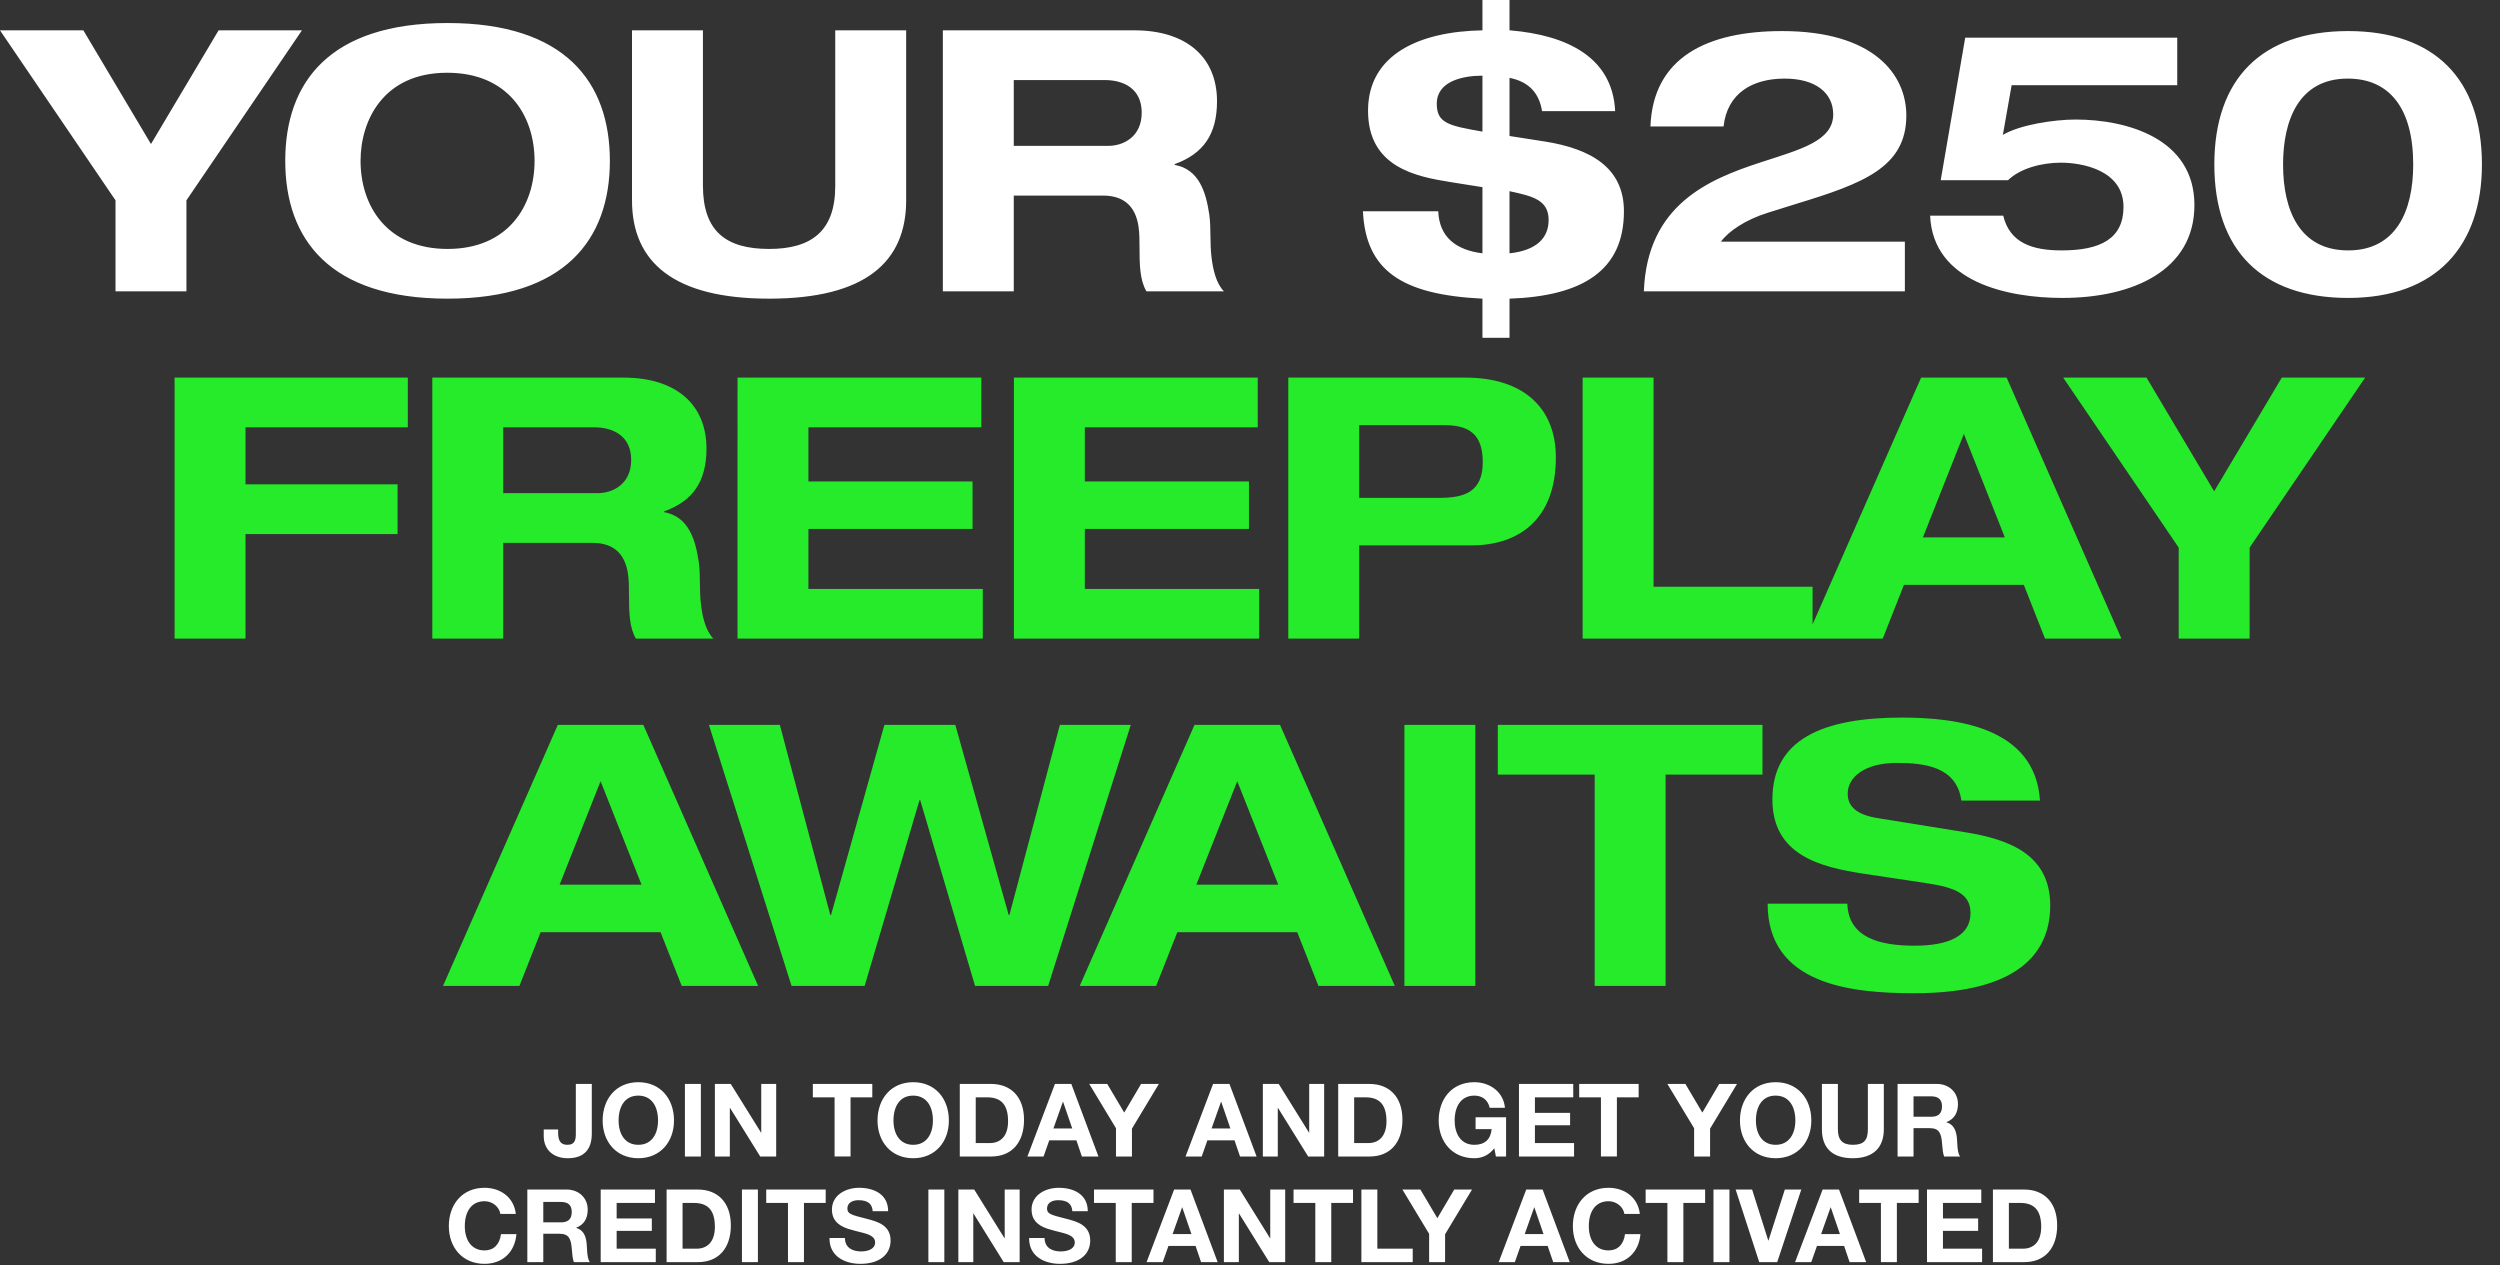 <svg xmlns="http://www.w3.org/2000/svg" width="1231" height="623" fill="none"><rect width="100%" height="100%" fill="#333333" stroke="none"/><path fill="#fff" d="M0 14.94h41.04l33.3 55.98 33.3-55.98h41.04L91.8 98.64v44.82H56.88V98.64L0 14.94ZM140.458 79.2c0-38.7 21.78-67.86 79.92-67.86 57.96 0 79.92 29.16 79.92 67.86s-22.14 67.86-79.92 67.86c-57.96 0-79.92-29.16-79.92-67.86Zm79.74-43.38c-31.5 0-42.66 23.58-42.66 43.38 0 22.14 12.96 43.38 42.84 43.38 29.7 0 42.84-21.06 42.84-43.38 0-22.14-12.96-43.38-43.02-43.38Zm91-20.88h34.92v76.32c0 22.32 10.98 31.32 32.58 31.32 20.7 0 32.58-8.64 32.58-30.96V14.94h34.92v83.7c0 30.42-20.16 48.42-67.5 48.42-46.98 0-67.5-18-67.5-48.42v-83.7Zm153.061 0h94.32c25.56 0 40.68 13.14 40.68 34.92 0 16.38-6.84 25.92-20.88 30.96v.36c12.06 2.16 15.48 13.5 17.1 24.66.9 6.48.18 13.5 1.08 20.88.72 6.12 2.34 12.96 6.12 16.74h-38.16c-3.24-5.4-3.42-12.96-3.42-21.78 0-3.6 0-6.84-.54-10.44-1.26-7.92-5.58-14.94-17.46-14.94h-43.92v47.16h-34.92V14.94Zm34.92 56.88h46.62c7.2 0 16.38-4.32 16.38-16.38 0-11.88-9-16.02-18.18-16.02h-44.82v32.4ZM729.962 0h13.32v14.94h.18c28.26 2.34 50.58 13.32 51.84 39.78h-36c-1.44-9.18-6.84-14.58-16.02-16.38v28.62l17.28 2.7c22.86 3.6 39.06 12.96 39.06 34.38 0 29.16-20.34 41.76-56.34 43.02v19.26h-13.32v-19.26c-40.14-1.98-57.42-14.04-58.86-43.02h37.08c.54 12.78 8.82 19.08 21.78 20.7V92.16l-15.84-2.52c-16.74-2.7-40.5-7.2-40.5-35.1 0-27.72 25.2-39.06 56.34-39.6V0Zm0 37.26c-9.72 0-22.5 2.7-22.5 13.86 0 9.54 5.94 10.8 22.5 13.68V37.26Zm13.32 56.88v30.6c13.5-1.44 19.26-7.74 19.26-16.38 0-9.72-7.38-11.7-19.26-14.22Zm69.393-31.86c1.26-34.02 27.9-46.98 64.8-46.98 45 0 61.2 21.24 61.2 41.58 0 25.56-21.42 33.48-53.82 43.38l-14.4 4.5c-10.98 3.42-19.44 9.18-23.04 14.22h90.54v24.48h-128.52c1.62-42.84 32.22-55.26 57.6-63.54 19.26-6.3 35.64-10.44 35.64-23.58 0-10.44-8.46-17.64-23.94-17.64-15.84 0-28.26 7.2-30.06 23.58h-36Zm154.993-43.74h104.402v23.4h-81.542l-4.32 24.48c8.46-5.04 25.382-7.56 35.822-7.56 25.38 0 58.5 9.36 58.5 42.12 0 32.22-30.42 45.72-64.98 45.72-26.642 0-63.722-7.56-65.162-40.5h36c3.24 13.5 14.402 17.1 28.802 17.1 19.08 0 30.42-5.76 30.42-21.42 0-18.18-20.52-21.78-30.78-21.78-9.72 0-20.162 2.88-26.102 8.64h-33.12l12.06-70.2ZM1090.34 81c0-42.3 23.4-65.7 65.88-65.7s65.88 23.58 65.88 65.7c0 39.96-22.32 65.7-65.88 65.7-42.48 0-65.88-23.4-65.88-65.7Zm65.7-42.3c-24.12 0-31.86 20.52-31.86 42.3 0 23.04 8.46 42.3 32.04 42.3 23.4 0 32.04-19.08 32.04-42.3 0-27.72-11.7-42.3-32.22-42.3Z"/><path fill="#25EB2A" d="M85.97 185.94h114.84v24.48h-79.92v28.08h74.88v24.48h-74.88v51.48H85.97V185.94Zm126.903 0h94.32c25.56 0 40.68 13.14 40.68 34.92 0 16.38-6.84 25.92-20.88 30.96v.36c12.06 2.16 15.48 13.5 17.1 24.66.9 6.48.18 13.5 1.08 20.88.72 6.12 2.34 12.96 6.12 16.74h-38.16c-3.24-5.4-3.42-12.96-3.42-21.78 0-3.6 0-6.84-.54-10.44-1.26-7.92-5.58-14.94-17.46-14.94h-43.92v47.16h-34.92V185.94Zm34.92 56.88h46.62c7.2 0 16.38-4.32 16.38-16.38 0-11.88-9-16.02-18.18-16.02h-44.82v32.4Zm115.361-56.88h120.06v24.48h-85.14v26.64h80.82v23.4h-80.82v29.52h85.86v24.48h-120.78V185.94Zm136.097 0h120.06v24.48h-85.14v26.64h80.82v23.4h-80.82v29.52h85.86v24.48h-120.78V185.94Zm135.098 0h87.3c28.26 0 44.46 14.76 44.46 39.24 0 30.42-18 43.38-41.76 43.38h-55.08v45.9h-34.92V185.94Zm34.92 59.22h39.06c12.6 0 21.78-2.7 21.78-17.64 0-14.04-7.02-18.18-19.08-18.18h-41.76v35.82Zm110.022-59.22h34.92V288.9h78.3v25.56h-113.22V185.94Zm166.662 0h42.12l56.517 128.52h-37.62L996.533 288h-59.04l-10.44 26.46h-37.62l56.52-128.52Zm21.06 27.72-20.16 50.94h40.32l-20.16-50.94Zm48.897-27.72h41.04l33.3 55.98 33.3-55.98h41.04l-56.88 83.7v44.82h-34.92v-44.82l-56.88-83.7Zm-741.242 171h42.12l56.52 128.52h-37.62L325.248 459h-59.04l-10.44 26.46h-37.62l56.52-128.52Zm21.06 27.72-20.16 50.94h40.32l-20.16-50.94Zm53.353-27.72h34.92l24.84 93.6h.36l26.28-93.6h34.92l26.28 93.6h.36l24.84-93.6h34.92l-40.68 128.52h-36l-27-91.44h-.36l-27 91.44h-36l-40.68-128.52Zm239.095 0h42.12l56.52 128.52h-37.62L638.756 459h-59.04l-10.44 26.46h-37.62l56.52-128.52Zm21.06 27.72-20.16 50.94h40.32l-20.16-50.94Zm82.297-27.72h34.92v128.52h-34.92V356.94Zm45.994 0h130.32v24.48h-47.7v104.04h-34.92V381.42h-47.7v-24.48Zm135.202 36.72c0-29.52 24.66-40.32 63.72-40.32 26.46 0 65.701 4.5 68.041 40.86h-38.701c-2.34-16.56-17.82-18.54-31.86-18.54-15.48 0-24.12 6.84-24.12 15.12 0 6.66 4.86 10.44 14.76 12.06l43.56 7.02c21.96 3.6 41.401 11.34 41.401 36 0 23.4-15.841 43.2-66.961 43.2-30.6 0-72.18-3.96-72.18-44.1h39.24c.54 17.1 16.56 20.7 33.12 20.7 17.1 0 27.54-5.04 27.54-16.02 0-9.36-7.2-12.6-21.6-14.76l-31.14-4.68c-21.06-3.24-44.82-9-44.82-36.54Z"/><path fill="#fff" d="M283.544 533.723h7.858v24.525c0 7.808-3.954 12.063-11.812 12.063-7.258 0-11.863-4.305-11.863-10.962v-3.203h7.108v1.752c0 4.204 1.551 5.806 4.554 5.806 3.905 0 4.155-2.853 4.155-5.556v-24.425Zm30.765-.851c10.812 0 17.569 8.058 17.569 18.869 0 10.411-6.657 18.57-17.569 18.57-10.911 0-17.568-8.159-17.568-18.57 0-10.611 6.607-18.869 17.568-18.869Zm-9.71 18.869c0 6.657 3.153 11.963 9.71 11.963 6.657 0 9.71-5.456 9.71-11.963 0-6.857-3.053-12.262-9.76-12.262-6.557 0-9.66 5.355-9.66 12.262Zm32.65-18.018h7.859v35.737h-7.859v-35.737Zm14.762 0h7.808l14.916 23.975h.1v-23.975h7.358v35.737h-7.859l-14.865-23.925h-.1v23.925h-7.358v-35.737Zm48.227 0h29.281v6.606h-10.712v29.131h-7.858v-29.131h-10.711v-6.606Zm49.418-.851c10.812 0 17.569 8.058 17.569 18.869 0 10.411-6.657 18.57-17.569 18.57-10.911 0-17.568-8.159-17.568-18.57 0-10.611 6.607-18.869 17.568-18.869Zm-9.71 18.869c0 6.657 3.153 11.963 9.71 11.963 6.657 0 9.71-5.456 9.71-11.963 0-6.857-3.053-12.262-9.76-12.262-6.557 0-9.66 5.355-9.66 12.262Zm32.65-18.018h15.316c9.911 0 16.317 6.406 16.317 17.668s-6.106 18.069-16.116 18.069h-15.517v-35.737Zm7.858 29.13h6.958c4.905 0 8.959-3.053 8.959-10.761 0-8.509-3.754-11.763-10.311-11.763h-5.606v22.524Zm39.002-29.13h8.058l13.364 35.737h-8.158l-2.703-7.958h-13.364l-2.803 7.958h-7.958l13.564-35.737Zm4.004 8.809h-.1l-4.655 13.114h9.26l-4.505-13.114Zm12.881-8.809h8.859l8.359 14.114 8.309-14.114h8.759l-13.264 22.023v13.714h-7.858v-13.915l-13.164-21.822Zm60.98 0h8.058l13.364 35.737h-8.158l-2.703-7.958h-13.364l-2.803 7.958h-7.959l13.565-35.737Zm4.004 8.809h-.1l-4.655 13.114h9.26l-4.505-13.114Zm20.5-8.809h7.808l14.916 23.975h.1v-23.975h7.358v35.737h-7.859l-14.865-23.925h-.1v23.925h-7.358v-35.737Zm37.099 0h15.316c9.911 0 16.317 6.406 16.317 17.668s-6.106 18.069-16.116 18.069h-15.517v-35.737Zm7.859 29.13h6.957c4.905 0 8.959-3.053 8.959-10.761 0-8.509-3.754-11.763-10.311-11.763h-5.605v22.524Zm59.188-29.981c7.658 0 14.365 4.805 15.066 12.613h-7.508c-.951-4.004-3.754-6.006-7.558-6.006-6.507 0-9.71 5.255-9.71 12.262 0 6.257 2.853 11.963 9.71 11.963 5.005 0 8.009-2.553 8.509-7.708h-7.908v-5.856h15.016v19.32h-5.006l-.801-4.054c-2.602 3.353-6.006 4.905-9.81 4.905-10.911 0-17.568-8.159-17.568-18.57 0-10.611 6.507-18.869 17.568-18.869Zm21.963.851h26.728v6.606h-18.87v7.659h17.318v6.106h-17.318v8.759h19.27v6.607h-27.128v-35.737Zm29.653 0h29.28v6.606h-10.711v29.131h-7.858v-29.131h-10.711v-6.606Zm43.427 0h8.86l8.359 14.114 8.308-14.114h8.759l-13.263 22.023v13.714h-7.859v-13.915l-13.164-21.822Zm53.306-.851c10.811 0 17.568 8.058 17.568 18.869 0 10.411-6.657 18.57-17.568 18.57-10.911 0-17.568-8.159-17.568-18.57 0-10.611 6.607-18.869 17.568-18.869Zm-9.71 18.869c0 6.657 3.153 11.963 9.71 11.963 6.657 0 9.71-5.456 9.71-11.963 0-6.857-3.053-12.262-9.76-12.262-6.557 0-9.66 5.355-9.66 12.262Zm32.5-18.018h7.858v22.373c0 5.256 2.303 7.608 7.358 7.608 5.506 0 7.408-2.352 7.408-7.608v-22.373h7.858v22.373c0 8.909-5.156 14.215-15.266 14.215-10.361 0-15.216-5.306-15.216-14.215v-22.373Zm37.25 0h19.27c6.306 0 10.461 4.354 10.461 9.86 0 4.505-1.902 7.458-5.656 8.959v.1c5.005 1.402 5.155 6.908 5.305 10.261.15 3.404.501 5.306 1.402 6.557h-7.858c-.601-1.502-.801-3.654-1.002-6.207-.4-5.005-1.201-7.758-6.156-7.758h-7.908v13.965h-7.858v-35.737Zm7.858 16.166h8.659c3.303 0 5.355-1.351 5.355-5.105 0-3.554-1.952-4.955-5.405-4.955h-8.609v10.06Zm-703.647 34.983c8.008 0 14.515 4.805 15.416 12.863h-7.608c-.551-3.504-3.904-6.256-7.808-6.256-6.407 0-9.71 5.055-9.71 12.262 0 6.707 3.153 11.963 9.71 11.963 4.504 0 7.458-2.903 8.108-8.008h7.608c-.801 9.009-6.957 14.615-15.716 14.615-10.912 0-17.569-8.109-17.569-18.57 0-10.561 6.507-18.869 17.569-18.869Zm21.082.851h19.271c6.306 0 10.461 4.354 10.461 9.86 0 4.505-1.902 7.458-5.656 8.959v.1c5.005 1.402 5.155 6.908 5.305 10.261.15 3.404.501 5.306 1.402 6.557h-7.859c-.6-1.502-.8-3.654-1.001-6.207-.4-5.005-1.201-7.758-6.156-7.758h-7.908v13.965h-7.859v-35.737Zm7.859 16.166h8.659c3.303 0 5.355-1.351 5.355-5.105 0-3.554-1.952-4.955-5.405-4.955h-8.609v10.06Zm28.263-16.166h26.728v6.606h-18.87v7.659h17.319v6.106h-17.319v8.759h19.271v6.607h-27.129v-35.737Zm32.456 0h15.316c9.911 0 16.317 6.406 16.317 17.668s-6.106 18.069-16.117 18.069h-15.516v-35.737Zm7.858 29.13h6.958c4.905 0 8.959-3.053 8.959-10.761 0-8.509-3.754-11.763-10.311-11.763h-5.606v22.524Zm29.242-29.13h7.858v35.737h-7.858v-35.737Zm11.958 0h29.281v6.606h-10.711v29.131H388v-29.131h-10.711v-6.606Zm45.714-.851c7.658 0 14.315 3.403 14.315 11.512h-7.608c-.25-3.604-2.352-5.406-7.007-5.406-2.903 0-5.456 1.251-5.456 4.054 0 2.603 1.502 3.104 9.51 5.106 5.306 1.351 11.763 3.153 11.763 10.711 0 6.757-5.356 11.462-14.866 11.462-7.558 0-15.216-3.604-15.216-12.463v-.25h7.608c0 5.055 4.155 6.606 7.858 6.606 3.604 0 7.008-1.201 7.008-4.454 0-2.253-1.752-3.654-6.157-4.755-2.652-.701-4.955-1.201-7.257-1.952-5.406-1.802-7.859-4.855-7.859-9.41 0-7.208 6.808-10.761 13.364-10.761Zm34.123.851h7.858v35.737h-7.858v-35.737Zm14.761 0h7.809l14.915 23.975h.1v-23.975h7.358v35.737h-7.858l-14.866-23.925h-.1v23.925h-7.358v-35.737Zm49.413-.851c7.658 0 14.315 3.403 14.315 11.512h-7.608c-.25-3.604-2.353-5.406-7.007-5.406-2.904 0-5.456 1.251-5.456 4.054 0 2.603 1.501 3.104 9.51 5.106 5.305 1.351 11.762 3.153 11.762 10.711 0 6.757-5.356 11.462-14.866 11.462-7.557 0-15.215-3.604-15.215-12.463v-.25h7.608c0 5.055 4.154 6.606 7.858 6.606 3.604 0 7.007-1.201 7.007-4.454 0-2.253-1.752-3.654-6.156-4.755-2.653-.701-4.956-1.201-7.258-1.952-5.406-1.802-7.858-4.855-7.858-9.41 0-7.208 6.807-10.761 13.364-10.761Zm17.389.851h29.28v6.606h-10.711v29.131H549.4v-29.131h-10.711v-6.606Zm39.447 0h8.058l13.364 35.737h-8.159l-2.702-7.958h-13.364l-2.803 7.958h-7.959l13.565-35.737Zm4.004 8.809h-.1l-4.655 13.114h9.259l-4.504-13.114Zm20.5-8.809h7.808l14.916 23.975h.1v-23.975h7.357v35.737h-7.858l-14.865-23.925h-.101v23.925h-7.357v-35.737Zm34.296 0h29.281v6.606h-10.711v29.131h-7.859v-29.131h-10.711v-6.606Zm33.402 0h7.858v29.13h17.418v6.607h-25.276v-35.737Zm20.193 0h8.859l8.359 14.114 8.309-14.114h8.759l-13.264 22.023v13.714h-7.858v-13.915l-13.164-21.822Zm60.98 0h8.058l13.364 35.737h-8.158l-2.703-7.958h-13.364l-2.803 7.958h-7.959l13.565-35.737Zm4.004 8.809h-.1l-4.655 13.114h9.26l-4.505-13.114Zm36.517-9.66c8.008 0 14.515 4.805 15.416 12.863h-7.608c-.551-3.504-3.904-6.256-7.808-6.256-6.407 0-9.711 5.055-9.711 12.262 0 6.707 3.154 11.963 9.711 11.963 4.504 0 7.457-2.903 8.108-8.008h7.608c-.801 9.009-6.957 14.615-15.716 14.615-10.912 0-17.569-8.109-17.569-18.57 0-10.561 6.507-18.869 17.569-18.869Zm18.279.851h29.281v6.606h-10.711v29.131h-7.858v-29.131h-10.712v-6.606Zm33.402 0h7.858v35.737h-7.858v-35.737Zm10.907 0h8.109l7.958 25.126h.1l8.059-25.126h8.108l-11.862 35.737h-8.86l-11.612-35.737Zm42.844 0h8.059l13.364 35.737h-8.159l-2.703-7.958h-13.364l-2.803 7.958H883.9l13.564-35.737Zm4.005 8.809h-.101l-4.654 13.114h9.259l-4.504-13.114Zm13.982-8.809h29.28v6.606H934.02v29.131h-7.858v-29.131h-10.711v-6.606Zm33.401 0h26.728v6.606h-18.87v7.659h17.319v6.106H956.71v8.759h19.271v6.607h-27.129v-35.737Zm32.456 0h15.316c9.906 0 16.316 6.406 16.316 17.668s-6.11 18.069-16.116 18.069h-15.516v-35.737Zm7.858 29.13h6.958c4.906 0 8.956-3.053 8.956-10.761 0-8.509-3.75-11.763-10.308-11.763h-5.606v22.524Z"/></svg>